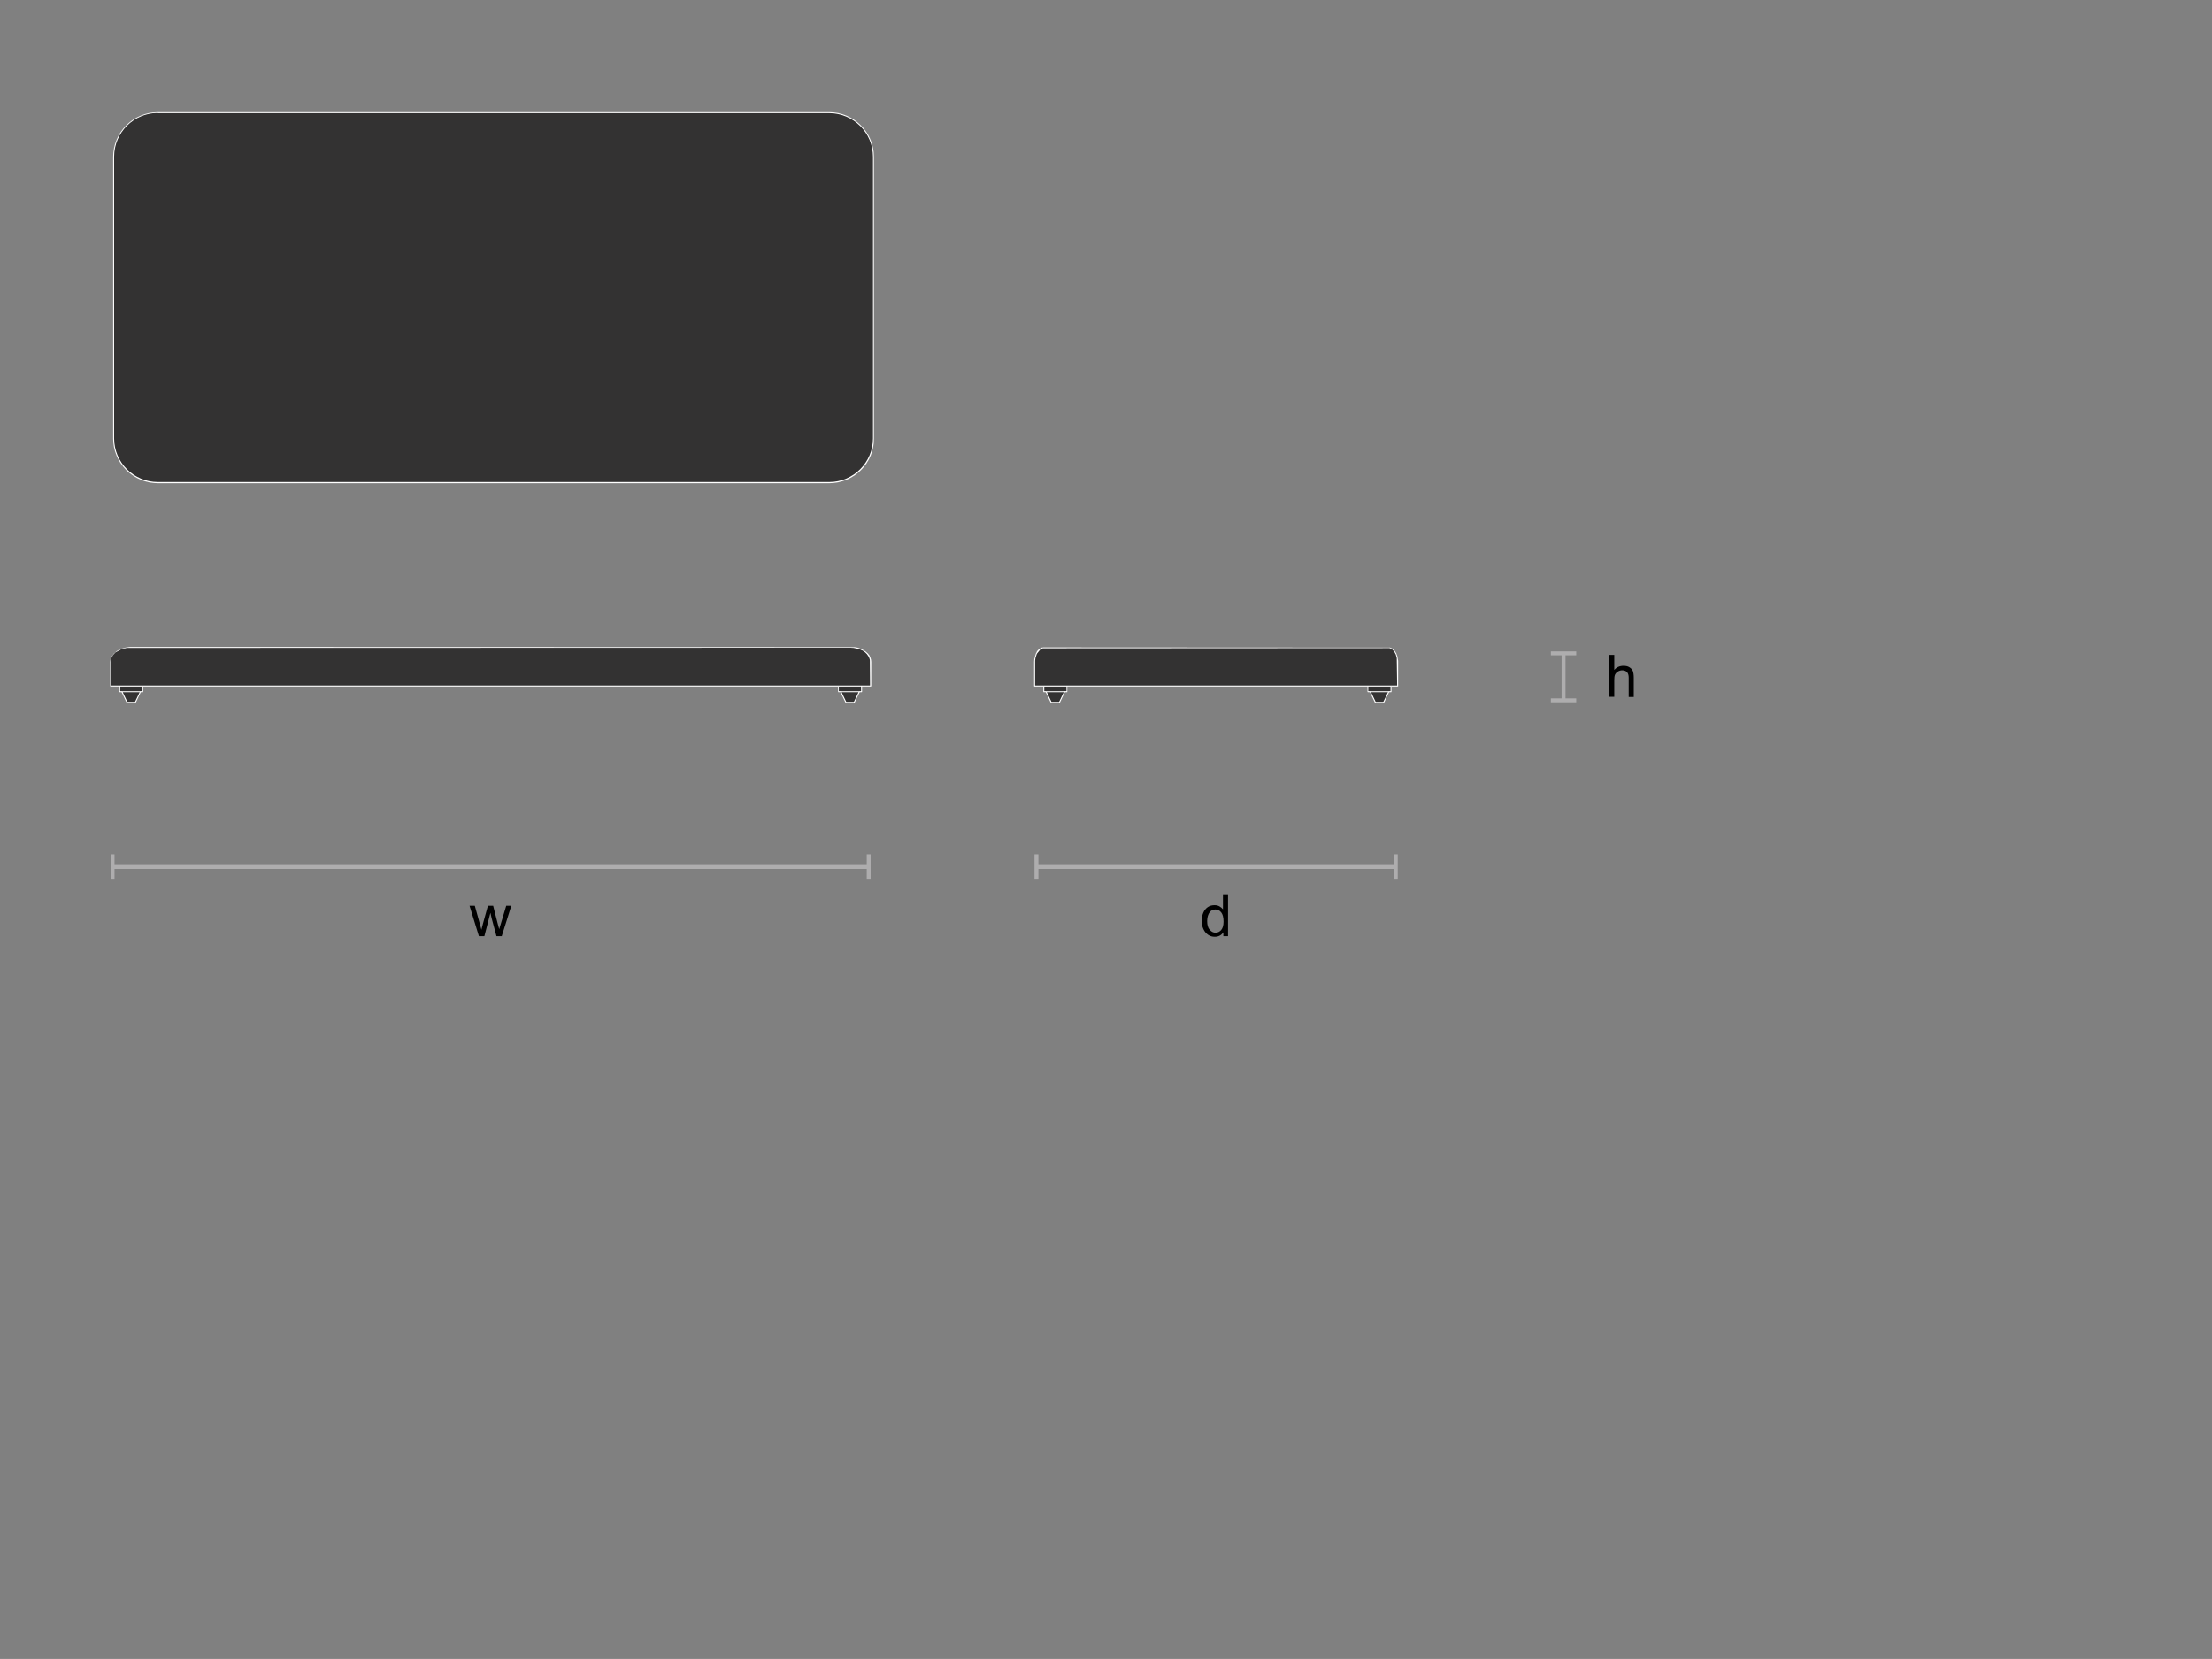 <?xml version="1.0" encoding="utf-8"?>
<!-- Generator: Adobe Illustrator 21.0.2, SVG Export Plug-In . SVG Version: 6.00 Build 0)  -->
<svg version="1.1" xmlns="http://www.w3.org/2000/svg" xmlns:xlink="http://www.w3.org/1999/xlink" x="0px" y="0px"
	 viewBox="0 0 1133.9 850.4" style="enable-background:new 0 0 1133.9 850.4;" xml:space="preserve">
<rect x="0" y="0" width="1133.9" height="850.4" fill="#808080" stroke="none"/>
<style type="text/css">
	.st0{fill:#333232;}
	.st1{fill:#FFFFFF;}
	.st2{fill:#B3B3B3;}
	.st3{fill:none;stroke:#AEADAE;stroke-width:2;stroke-miterlimit:10;}
	.st4{fill:#AEADAE;}
</style>
<g id="Layer_1">
	<g>
		<path d="M245.5,479.9l-4.8-15.6h2.7l2.5,9l0.9,3.3c0-0.2,0.3-1.2,0.8-3.2l2.5-9.1h2.7l2.3,9l0.8,3l0.9-3l2.7-9h2.6l-4.9,15.6h-2.7
			l-2.5-9.3l-0.6-2.7l-3.1,12H245.5z"/>
	</g>
	<g>
		<path d="M627.1,479.9v-2c-1,1.5-2.4,2.3-4.4,2.3c-1.2,0-2.4-0.3-3.4-1s-1.8-1.6-2.4-2.9s-0.9-2.6-0.9-4.2c0-1.6,0.3-3,0.8-4.2
			s1.3-2.2,2.3-2.9s2.2-1,3.5-1c0.9,0,1.8,0.2,2.5,0.6s1.3,0.9,1.8,1.5v-7.7h2.6v21.5H627.1z M618.8,472.1c0,2,0.4,3.5,1.3,4.5
			s1.8,1.5,3,1.5c1.2,0,2.1-0.5,2.9-1.4s1.2-2.4,1.2-4.3c0-2.1-0.4-3.7-1.2-4.7s-1.8-1.5-3-1.5c-1.2,0-2.2,0.5-2.9,1.4
			S618.8,470.1,618.8,472.1z"/>
	</g>
	<g>
		<path d="M824.9,357.2v-21.5h2.6v7.7c1.2-1.4,2.8-2.1,4.7-2.1c1.2,0,2.2,0.2,3,0.7s1.5,1.1,1.8,1.9s0.5,2,0.5,3.5v9.9h-2.6v-9.9
			c0-1.3-0.3-2.3-0.9-2.9s-1.4-0.9-2.4-0.9c-0.8,0-1.5,0.2-2.2,0.6s-1.2,1-1.5,1.6s-0.4,1.7-0.4,2.9v8.5H824.9z"/>
	</g>
</g>
<g id="Layer_2">
	<g>
		<g>
			<polyline class="st0" points="56.7,351.6 446.3,351.6 446.3,339.3 446.3,339.1 446.3,338.9 446.3,338.8 446.3,338.6 446.2,338.4 
				446.2,338.3 446.2,338.1 446.1,337.9 446.1,337.8 446,337.6 446,337.4 445.9,337.2 445.8,337.1 445.8,336.9 445.7,336.7 
				445.6,336.5 445.5,336.4 445.4,336.2 445.3,336 445.2,335.9 445.1,335.7 444.9,335.5 444.8,335.4 444.7,335.2 444.5,335.1 
				444.4,334.9 444.2,334.8 444,334.6 443.9,334.5 443.7,334.3 443.5,334.2 443.3,334 443.1,333.9 443,333.8 442.8,333.6 
				442.6,333.5 442.3,333.4 442.1,333.3 441.9,333.2 441.7,333.1 441.5,333 441.3,332.9 441,332.8 440.8,332.7 440.6,332.6 
				440.4,332.5 440.1,332.5 439.9,332.4 439.7,332.3 439.4,332.3 439.2,332.2 438.9,332.1 438.7,332.1 438.5,332.1 438.2,332 
				438,332 437.8,332 437.5,331.9 437.3,331.9 437.1,331.9 436.8,331.9 436.6,331.9 436.4,331.9 436.1,331.9 420.9,331.9 
				82.1,331.9 66.9,331.9 66.6,331.9 66.4,331.9 66.1,331.9 65.9,331.9 65.6,331.9 65.4,331.9 65.1,332 64.9,332 64.6,332 
				64.4,332.1 64.2,332.1 63.9,332.2 63.7,332.2 63.4,332.3 63.2,332.4 63,332.4 62.7,332.5 62.5,332.6 62.3,332.7 62.1,332.7 
				61.8,332.8 61.6,332.9 61.4,333 61.2,333.1 61,333.2 60.8,333.3 60.6,333.4 60.4,333.6 60.2,333.7 60,333.8 59.8,333.9 59.7,334 
				62.3,332.6 62,332.8 61.7,332.9 61.4,333 61.1,333.1 60.9,333.3 60.6,333.4 60.3,333.6 60,333.8 59.8,334 59.7,334 59.5,334.1 
				59.4,334.2 59.3,334.3 59.2,334.4 59,334.5 58.9,334.6 58.8,334.7 58.7,334.8 58.6,334.9 58.5,335.1 58.4,335.2 58.3,335.3 
				58.2,335.4 58.1,335.5 58,335.6 57.9,335.7 57.9,335.8 57.8,336 57.7,336.1 57.6,336.2 57.5,336.3 57.5,336.4 57.4,336.6 
				57.3,336.7 57.3,336.8 57.2,336.9 57.2,337 57.1,337.3 57,337.5 56.9,337.8 56.8,338 56.8,338.3 56.7,338.5 56.7,338.8 56.7,339 
				56.7,339.3 56.7,351.6 56.7,339.3 			"/>
			<path class="st1" d="M446.3,351.9H56.7c0,0,0,0,0,0c0,0,0,0,0,0c0,0-0.1,0-0.1,0c0,0,0,0,0,0c0,0,0,0,0,0l0,0c0,0,0,0,0,0
				c0,0,0,0,0,0c-0.1,0-0.1-0.1-0.1-0.2l0-12.4l0.1-0.8l0.2-0.8l0.6-1.4l1-1.3l1.5-1.3l1.3-0.7l1.2-0.5c0,0,0,0,0,0l1.6-0.5l1.7-0.3
				l1.2-0.1l371.2,0.1l1.7,0.3l1.6,0.6l1.3,0.7l1.2,0.8l1,0.9l0.8,1l0.5,1.1l0.3,1.1l0.1,1.1v12.4
				C446.6,351.8,446.5,351.9,446.3,351.9z M56.9,351.4h389.1l-0.1-13.1l-0.3-1l-0.5-1l-0.7-1l-0.9-0.9l-1.1-0.8l-1.3-0.6l-1.6-0.5
				l-1.9-0.4l-1.6-0.1l-371,0.1l-1.9,0.4l-0.9,0.3l-3.1,1.7l-1.2,1.3l-0.7,1.3l-0.3,0.7l-0.1,0.7l0,0.7c0,0,0,0,0,0V351.4z"/>
		</g>
		<g>
			<g>
				<rect x="61.3" y="351.6" class="st0" width="11.9" height="2.9"/>
				<path class="st1" d="M73.2,354.8H61.3c-0.1,0-0.2-0.1-0.2-0.2v-2.9c0-0.1,0.1-0.2,0.2-0.2h11.9c0.1,0,0.2,0.1,0.2,0.2v2.9
					C73.5,354.7,73.4,354.8,73.2,354.8z M61.6,354.3H73v-2.4H61.6V354.3z"/>
			</g>
			<g>
				<polygon class="st0" points="65.1,360 69.4,360 72,354.5 62.5,354.5 				"/>
				<path class="st1" d="M69.4,360.3h-4.3c-0.1,0-0.2-0.1-0.2-0.1l-2.6-5.5c0-0.1,0-0.2,0-0.2c0-0.1,0.1-0.1,0.2-0.1H72
					c0.1,0,0.2,0,0.2,0.1c0,0.1,0.1,0.2,0,0.2l-2.6,5.5C69.6,360.2,69.5,360.3,69.4,360.3z M65.3,359.8h3.9l2.4-5h-8.7L65.3,359.8z"
					/>
			</g>
		</g>
		<g>
			<g>
				<rect x="429.8" y="351.6" class="st0" width="11.9" height="2.9"/>
				<path class="st1" d="M441.7,354.8h-11.9c-0.1,0-0.2-0.1-0.2-0.2v-2.9c0-0.1,0.1-0.2,0.2-0.2h11.9c0.1,0,0.2,0.1,0.2,0.2v2.9
					C441.9,354.7,441.8,354.8,441.7,354.8z M430,354.3h11.4v-2.4H430V354.3z"/>
			</g>
			<g>
				<polygon class="st0" points="433.6,360 437.9,360 440.5,354.5 431,354.5 				"/>
				<path class="st1" d="M437.9,360.3h-4.3c-0.1,0-0.2-0.1-0.2-0.1l-2.6-5.5c0-0.1,0-0.2,0-0.2c0-0.1,0.1-0.1,0.2-0.1h9.5
					c0.1,0,0.2,0,0.2,0.1c0,0.1,0.1,0.2,0,0.2l-2.6,5.5C438,360.2,438,360.3,437.9,360.3z M433.8,359.8h3.9l2.4-5h-8.7L433.8,359.8z
					"/>
			</g>
		</g>
	</g>
	<g>
		<path class="st0" d="M425.1,57.7H80.9c-12.5,0-22.7,10.2-22.7,22.7v144.4c0,12.5,10.2,22.7,22.7,22.7h344.2
			c12.5,0,22.7-10.2,22.7-22.7V80.4C447.8,67.8,437.7,57.7,425.1,57.7z"/>
		<path class="st1" d="M425.1,247.7H80.9c-12.6,0-22.9-10.3-22.9-22.9V80.4c0-12.6,10.3-22.9,22.9-22.9h344.2
			c12.6,0,22.9,10.3,22.9,22.9v144.4C448.1,237.4,437.8,247.7,425.1,247.7z M80.9,57.9c-12.4,0-22.4,10.1-22.4,22.4v144.4
			c0,12.4,10.1,22.4,22.4,22.4h344.2c12.4,0,22.4-10.1,22.4-22.4V80.4c0-12.4-10.1-22.4-22.4-22.4H80.9z"/>
	</g>
	<g>
		<g>
			<polyline class="st0" points="530.3,351.6 716.5,351.6 716.5,339.3 716.5,339.1 716.5,338.9 716.5,338.8 716.5,338.6 
				716.5,338.4 716.4,338.3 716.4,338.1 716.4,337.9 716.4,337.8 716.4,337.6 716.3,337.4 716.3,337.2 716.3,337.1 716.2,336.9 
				716.2,336.7 716.1,336.5 716.1,336.4 716.1,336.2 716,336 715.9,335.9 715.9,335.7 715.8,335.5 715.8,335.4 715.7,335.2 
				715.6,335.1 715.6,334.9 715.5,334.8 715.4,334.6 715.3,334.5 715.2,334.3 715.2,334.2 715.1,334 715,333.9 714.9,333.8 
				714.8,333.6 714.7,333.5 714.6,333.4 714.5,333.3 714.4,333.2 714.3,333.1 714.2,333 714.1,332.9 714,332.8 713.9,332.7 
				713.8,332.6 713.6,332.5 713.5,332.5 713.4,332.4 713.3,332.3 713.2,332.3 713.1,332.2 713,332.1 712.9,332.1 712.7,332.1 
				712.6,332 712.5,332 712.4,332 712.3,331.9 712.2,331.9 712.1,331.9 712,331.9 711.8,331.9 711.7,331.9 711.6,331.9 704.3,331.9 
				542.4,331.9 535.1,331.9 535,331.9 534.9,331.9 534.8,331.9 534.7,331.9 534.6,331.9 534.4,331.9 534.3,332 534.2,332 534.1,332 
				534,332.1 533.8,332.1 533.7,332.2 533.6,332.2 533.5,332.3 533.4,332.4 533.3,332.4 533.2,332.5 533.1,332.6 532.9,332.7 
				532.8,332.7 532.7,332.8 532.6,332.9 532.5,333 532.4,333.1 532.3,333.2 532.2,333.3 532.1,333.4 532,333.6 532,333.7 
				531.9,333.8 531.8,333.9 531.7,334 533,332.6 532.8,332.8 532.7,332.9 532.5,333 532.4,333.1 532.3,333.3 532.1,333.4 532,333.6 
				531.9,333.8 531.8,334 531.7,334 531.6,334.1 531.6,334.2 531.5,334.3 531.5,334.4 531.4,334.5 531.4,334.6 531.3,334.7 
				531.2,334.8 531.2,334.9 531.1,335.1 531.1,335.2 531,335.3 531,335.4 531,335.5 530.9,335.6 530.9,335.7 530.8,335.8 530.8,336 
				530.8,336.1 530.7,336.2 530.7,336.3 530.7,336.4 530.6,336.6 530.6,336.7 530.6,336.8 530.5,336.9 530.5,337 530.5,337.3 
				530.4,337.5 530.4,337.8 530.3,338 530.3,338.3 530.3,338.5 530.3,338.8 530.3,339 530.3,339.3 530.3,351.6 530.3,339.3 			"/>
			<path class="st1" d="M716.5,351.9H530.3c-0.1,0-0.2-0.1-0.2-0.2l0-12.4l0.1-1.5l0.7-2.6l0.7-1.4l0.7-0.8l0.6-0.5c0,0,0,0,0,0
				l0.9-0.5l0.9-0.2l0.5,0l177.3,0.1l1,0.4l0.8,0.6l0.8,0.9l0.7,1.2l0.6,1.7l0.3,2.1l0,0.7v12.4
				C716.7,351.8,716.6,351.9,716.5,351.9z M530.5,351.4h185.7l-0.2-14.1l-0.5-1.8l-0.7-1.3l-0.8-1l-0.9-0.7l-0.9-0.3l-0.5,0
				l-177.2,0.1l-0.9,0.4l-0.4,0.3l-1.7,2.1l-0.7,2.1l-0.2,1.5l0,0.7c0,0,0,0,0,0V351.4z"/>
		</g>
		<g>
			<g>
				<rect x="535" y="351.6" class="st0" width="11.9" height="2.9"/>
				<path class="st1" d="M546.9,354.8H535c-0.1,0-0.2-0.1-0.2-0.2v-2.9c0-0.1,0.1-0.2,0.2-0.2h11.9c0.1,0,0.2,0.1,0.2,0.2v2.9
					C547.2,354.7,547.1,354.8,546.9,354.8z M535.3,354.3h11.4v-2.4h-11.4V354.3z"/>
			</g>
			<g>
				<polygon class="st0" points="538.9,360 543.1,360 545.7,354.5 536.2,354.5 				"/>
				<path class="st1" d="M543.1,360.3h-4.3c-0.1,0-0.2-0.1-0.2-0.1l-2.6-5.5c0-0.1,0-0.2,0-0.2c0-0.1,0.1-0.1,0.2-0.1h9.5
					c0.1,0,0.2,0,0.2,0.1c0,0.1,0.1,0.2,0,0.2l-2.6,5.5C543.3,360.2,543.2,360.3,543.1,360.3z M539,359.8h3.9l2.4-5h-8.7L539,359.8z
					"/>
			</g>
		</g>
		<g>
			<g>
				<rect x="701.2" y="351.6" class="st0" width="11.9" height="2.9"/>
				<path class="st1" d="M713.1,354.8h-11.9c-0.1,0-0.2-0.1-0.2-0.2v-2.9c0-0.1,0.1-0.2,0.2-0.2h11.9c0.1,0,0.2,0.1,0.2,0.2v2.9
					C713.3,354.7,713.2,354.8,713.1,354.8z M701.4,354.3h11.4v-2.4h-11.4V354.3z"/>
			</g>
			<g>
				<polygon class="st0" points="705,360 709.3,360 711.9,354.5 702.4,354.5 				"/>
				<path class="st1" d="M709.3,360.3H705c-0.1,0-0.2-0.1-0.2-0.1l-2.6-5.5c0-0.1,0-0.2,0-0.2c0-0.1,0.1-0.1,0.2-0.1h9.5
					c0.1,0,0.2,0,0.2,0.1c0,0.1,0.1,0.2,0,0.2l-2.6,5.5C709.4,360.2,709.4,360.3,709.3,360.3z M705.2,359.8h3.9l2.4-5h-8.7
					L705.2,359.8z"/>
			</g>
		</g>
	</g>
</g>
<g id="Layer_3">
	<g>
		<g>
			<line class="st3" x1="57.7" y1="444.4" x2="445.3" y2="444.4"/>
			<g>
				<rect x="56.7" y="437.9" class="st4" width="2" height="13"/>
			</g>
			<g>
				<rect x="444.3" y="437.9" class="st4" width="2" height="13"/>
			</g>
		</g>
	</g>
	<g>
		<g>
			<line class="st3" x1="531.3" y1="444.4" x2="715.5" y2="444.4"/>
			<g>
				<rect x="530.3" y="437.9" class="st4" width="2" height="13"/>
			</g>
			<g>
				<rect x="714.5" y="437.9" class="st4" width="2" height="13"/>
			</g>
		</g>
	</g>
	<g>
		<g>
			<line class="st3" x1="801.5" y1="359" x2="801.5" y2="334.9"/>
			<g>
				<rect x="795" y="358" class="st4" width="13" height="2"/>
			</g>
			<g>
				<rect x="795" y="333.9" class="st4" width="13" height="2"/>
			</g>
		</g>
	</g>
</g>
</svg>
